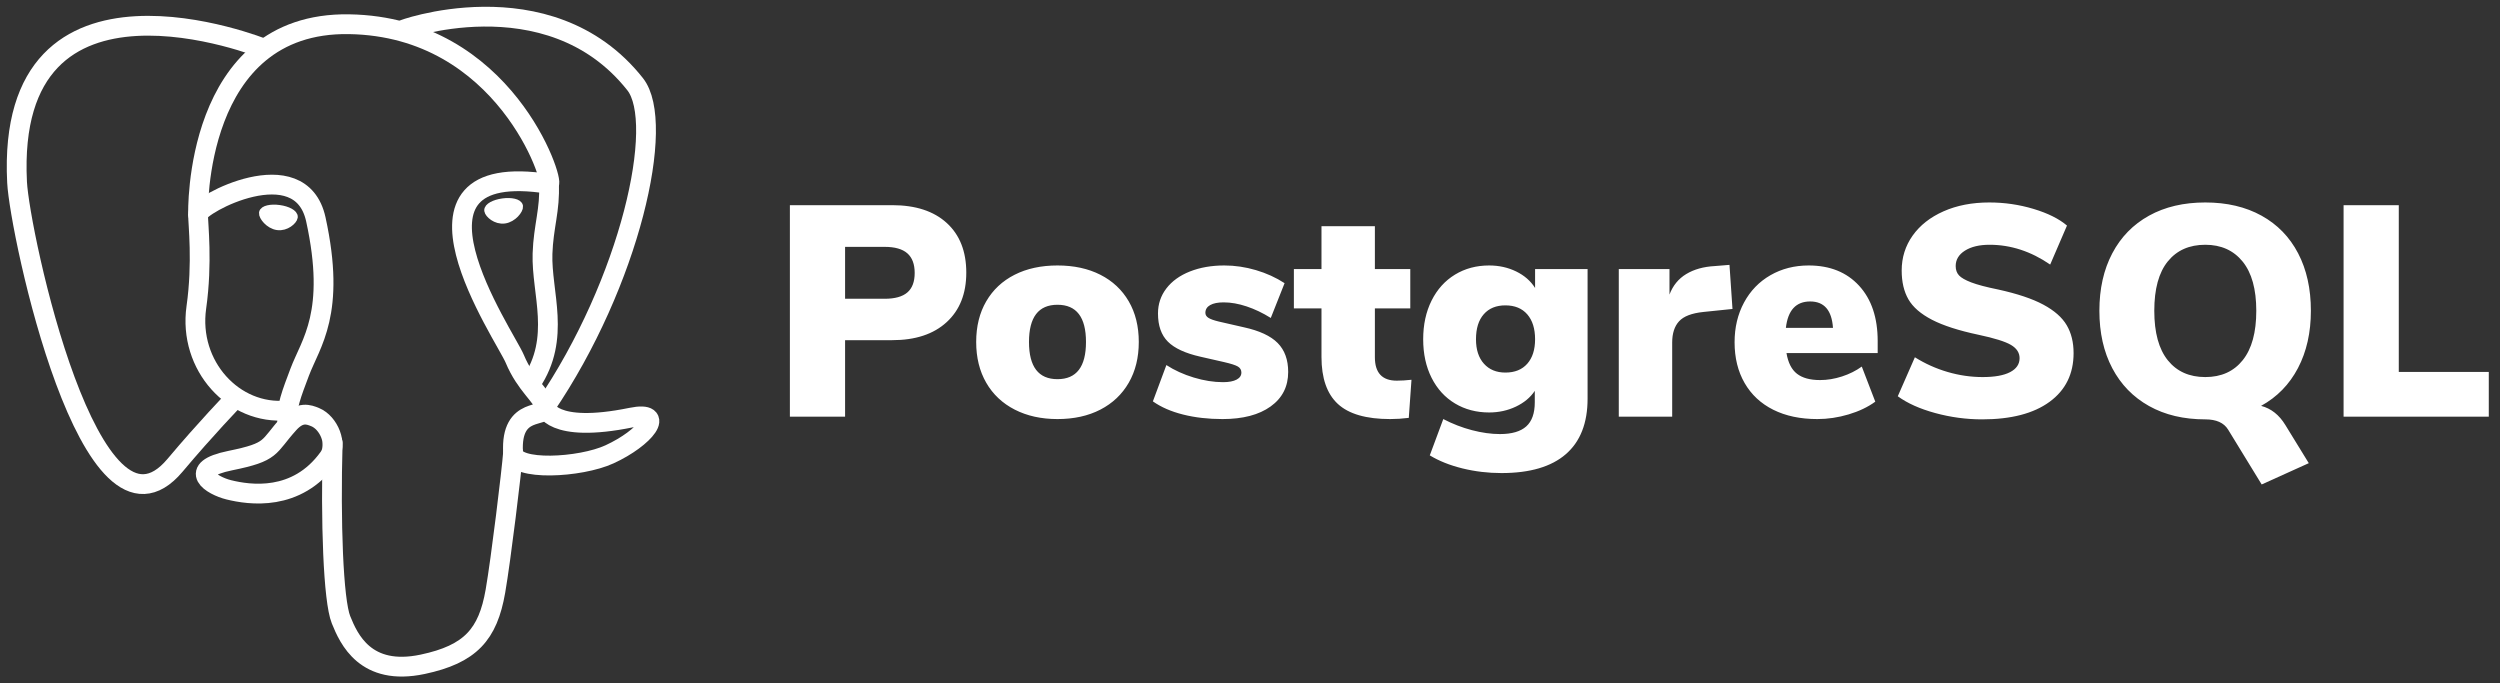 <?xml version="1.0" encoding="UTF-8"?>
<svg width="150px" height="41px" viewBox="0 0 150 41" version="1.1" xmlns="http://www.w3.org/2000/svg" xmlns:xlink="http://www.w3.org/1999/xlink">
    <rect x="0" y="0" width="150" height="41" fill="#333333" stroke="none"/>
    <title>Group 2</title>
    <g id="Logos" stroke="none" stroke-width="1" fill="none" fill-rule="evenodd">
        <g id="Group-2" transform="translate(1, 1)">
            <g id="Postgresql_elephant">
                <path d="M29.291,29.161 C29.564,26.913 29.482,26.584 31.174,26.948 L31.603,26.985 C32.904,27.044 34.606,26.778 35.606,26.318 C37.758,25.33 39.034,23.68 36.912,24.114 C32.071,25.102 31.739,23.48 31.739,23.48 C36.85,15.973 38.986,6.445 37.142,4.113 C32.112,-2.249 23.405,0.759 23.259,0.838 L23.212,0.846 C22.256,0.65 21.186,0.532 19.983,0.513 C17.793,0.477 16.131,1.081 14.87,2.028 C14.87,2.028 -0.663,-4.306 0.059,9.994 C0.213,13.036 4.465,33.012 9.536,26.978 C11.389,24.772 13.18,22.906 13.18,22.906 C14.07,23.491 15.135,23.789 16.251,23.682 L16.338,23.609 C16.311,23.883 16.323,24.151 16.372,24.468 C15.066,25.913 15.45,26.167 12.838,26.699 C10.196,27.238 11.748,28.197 12.761,28.448 C13.99,28.752 16.833,29.183 18.754,26.522 L18.677,26.826 C19.19,27.231 19.155,29.742 19.228,31.536 C19.301,33.33 19.422,35.004 19.791,35.991 C20.161,36.978 20.597,39.52 24.029,38.792 C26.898,38.183 29.091,37.308 29.291,29.161" id="Path" fill-rule="nonzero"></path>
                <path d="M36.912,24.113 C32.071,25.102 31.739,23.479 31.739,23.479 C36.85,15.973 38.986,6.444 37.143,4.112 C32.112,-2.249 23.405,0.759 23.259,0.838 L23.212,0.846 C22.256,0.649 21.186,0.532 19.983,0.513 C17.792,0.477 16.131,1.081 14.87,2.027 C14.87,2.027 -0.664,-4.306 0.059,9.993 C0.212,13.036 4.464,33.012 9.535,26.978 C11.389,24.772 13.18,22.906 13.18,22.906 C14.069,23.491 15.134,23.789 16.25,23.682 L16.337,23.609 C16.31,23.883 16.322,24.151 16.372,24.468 C15.065,25.913 15.449,26.167 12.838,26.699 C10.195,27.238 11.748,28.197 12.761,28.448 C13.99,28.752 16.833,29.183 18.753,26.522 L18.677,26.826 C19.189,27.231 19.548,29.465 19.488,31.49 C19.428,33.515 19.387,34.905 19.791,35.991 C20.194,37.077 20.596,39.52 24.029,38.792 C26.898,38.183 28.384,36.607 28.591,33.976 C28.738,32.107 29.07,32.383 29.091,30.711 L29.358,29.92 C29.665,27.385 29.406,26.567 31.174,26.948 L31.603,26.985 C32.904,27.044 34.607,26.778 35.606,26.318 C37.757,25.33 39.034,23.68 36.912,24.113 L36.912,24.113 Z" id="Path" fill-rule="nonzero"></path>
                <path d="M18.961,25.566 C18.828,30.283 18.995,35.032 19.461,36.186 C19.928,37.341 20.926,39.586 24.359,38.858 C27.228,38.249 28.272,37.071 28.725,34.471 C29.058,32.558 29.701,27.246 29.784,26.158" id="Path" stroke="#FFFFFF" stroke-width="1.187" stroke-linecap="round" stroke-linejoin="round"></path>
                <path d="M14.846,1.922 C14.846,1.922 -0.698,-4.366 0.024,9.934 C0.178,12.976 4.43,32.953 9.501,26.919 C11.354,24.712 13.03,22.981 13.03,22.981" id="Path" stroke="#FFFFFF" stroke-width="1.187" stroke-linecap="round" stroke-linejoin="round"></path>
                <path d="M23.242,0.774 C22.704,0.941 31.889,-2.549 37.109,4.053 C38.952,6.385 36.816,15.913 31.705,23.42" id="Path" stroke="#FFFFFF" stroke-width="1.187" stroke-linecap="round" stroke-linejoin="round"></path>
                <path d="M31.705,23.42 C31.705,23.42 32.038,25.043 36.879,24.054 C39,23.62 37.723,25.271 35.572,26.259 C33.807,27.07 29.848,27.278 29.784,26.158 C29.617,23.266 31.867,24.145 31.705,23.42 C31.558,22.768 30.552,22.127 29.886,20.53 C29.305,19.137 21.918,8.448 31.935,10.035 C32.302,9.96 29.323,0.605 19.948,0.453 C10.576,0.301 10.884,11.861 10.884,11.861" id="Path" stroke="#FFFFFF" stroke-width="1.187" stroke-linecap="round" stroke-linejoin="bevel"></path>
                <path d="M16.338,24.409 C15.031,25.854 15.415,26.107 12.804,26.639 C10.161,27.179 11.714,28.138 12.727,28.389 C13.956,28.693 16.798,29.124 18.719,26.462 C19.304,25.651 18.716,24.358 17.912,24.029 C17.524,23.869 17.005,23.67 16.338,24.409 L16.338,24.409 Z" id="Path" stroke="#FFFFFF" stroke-width="1.187" stroke-linecap="round" stroke-linejoin="round"></path>
                <path d="M16.252,24.384 C16.12,23.534 16.534,22.524 16.977,21.341 C17.644,19.567 19.181,17.793 17.951,12.165 C17.035,7.971 10.888,11.292 10.884,11.861 C10.88,12.429 11.162,14.743 10.781,17.437 C10.284,20.953 13.041,23.927 16.216,23.623" id="Path" stroke="#FFFFFF" stroke-width="1.187" stroke-linecap="round" stroke-linejoin="round"></path>
                <path d="M14.79,11.775 C14.762,11.97 15.149,12.488 15.653,12.557 C16.157,12.627 16.588,12.222 16.616,12.028 C16.643,11.833 16.256,11.619 15.752,11.55 C15.248,11.48 14.816,11.582 14.79,11.775 L14.79,11.775 Z" id="Path" stroke="#FFFFFF" stroke-width="0.5" fill="#FFFFFF" fill-rule="nonzero"></path>
                <path d="M30.132,11.379 C30.159,11.574 29.773,12.092 29.268,12.161 C28.764,12.231 28.333,11.826 28.305,11.632 C28.279,11.437 28.665,11.223 29.169,11.154 C29.674,11.084 30.105,11.186 30.132,11.379 L30.132,11.379 Z" id="Path" stroke="#FFFFFF" stroke-width="0.5" fill="#FFFFFF" fill-rule="nonzero"></path>
                <path d="M31.935,10.035 C32.018,11.559 31.603,12.596 31.551,14.218 C31.474,16.575 32.687,19.274 30.859,21.975" id="Path" stroke="#FFFFFF" stroke-width="1.187" stroke-linecap="round" stroke-linejoin="round"></path>
            </g>
            <path d="M49.705,24 L49.705,19.41 L52.531,19.41 C53.923,19.41 55.012,19.05 55.798,18.33 C56.584,17.61 56.977,16.62 56.977,15.36 C56.977,14.088 56.587,13.095 55.807,12.381 C55.027,11.667 53.935,11.31 52.531,11.31 L52.531,11.31 L46.393,11.31 L46.393,24 L49.705,24 Z M52.081,16.926 L49.705,16.926 L49.705,13.812 L52.081,13.812 C52.693,13.812 53.146,13.941 53.44,14.199 C53.734,14.457 53.881,14.85 53.881,15.378 C53.881,15.906 53.734,16.296 53.44,16.548 C53.146,16.8 52.693,16.926 52.081,16.926 L52.081,16.926 Z M62.449,24.144 C63.433,24.144 64.291,23.955 65.023,23.577 C65.755,23.199 66.322,22.662 66.724,21.966 C67.126,21.27 67.327,20.454 67.327,19.518 C67.327,18.582 67.126,17.769 66.724,17.079 C66.322,16.389 65.755,15.858 65.023,15.486 C64.291,15.114 63.433,14.928 62.449,14.928 C61.465,14.928 60.607,15.114 59.875,15.486 C59.143,15.858 58.576,16.389 58.174,17.079 C57.772,17.769 57.571,18.582 57.571,19.518 C57.571,20.454 57.772,21.27 58.174,21.966 C58.576,22.662 59.146,23.199 59.884,23.577 C60.622,23.955 61.477,24.144 62.449,24.144 Z M62.449,21.75 C61.309,21.75 60.739,21.006 60.739,19.518 C60.739,18.03 61.309,17.286 62.449,17.286 C63.589,17.286 64.159,18.03 64.159,19.518 C64.159,21.006 63.589,21.75 62.449,21.75 Z M72.349,24.144 C73.573,24.144 74.536,23.892 75.238,23.388 C75.94,22.884 76.291,22.194 76.291,21.318 C76.291,20.586 76.081,20.007 75.661,19.581 C75.241,19.155 74.563,18.84 73.627,18.636 L73.627,18.636 L72.133,18.294 C71.833,18.222 71.623,18.147 71.503,18.069 C71.383,17.991 71.323,17.892 71.323,17.772 C71.323,17.568 71.419,17.412 71.611,17.304 C71.803,17.196 72.073,17.142 72.421,17.142 C72.853,17.142 73.312,17.223 73.798,17.385 C74.284,17.547 74.767,17.778 75.247,18.078 L75.247,18.078 L76.075,15.99 C75.559,15.654 74.986,15.393 74.356,15.207 C73.726,15.021 73.093,14.928 72.457,14.928 C71.689,14.928 71.002,15.048 70.396,15.288 C69.79,15.528 69.319,15.867 68.983,16.305 C68.647,16.743 68.479,17.244 68.479,17.808 C68.479,18.54 68.677,19.104 69.073,19.5 C69.469,19.896 70.117,20.196 71.017,20.4 L71.017,20.4 L72.439,20.724 C72.859,20.82 73.138,20.91 73.276,20.994 C73.414,21.078 73.483,21.198 73.483,21.354 C73.483,21.534 73.387,21.675 73.195,21.777 C73.003,21.879 72.733,21.93 72.385,21.93 C71.821,21.93 71.233,21.837 70.621,21.651 C70.009,21.465 69.463,21.216 68.983,20.904 L68.983,20.904 L68.173,23.082 C68.665,23.43 69.271,23.694 69.991,23.874 C70.711,24.054 71.497,24.144 72.349,24.144 Z M82.411,24.144 C82.771,24.144 83.143,24.12 83.527,24.072 L83.527,24.072 L83.689,21.786 C83.365,21.822 83.071,21.84 82.807,21.84 C81.931,21.84 81.493,21.372 81.493,20.436 L81.493,20.436 L81.493,17.502 L83.617,17.502 L83.617,15.144 L81.493,15.144 L81.493,12.57 L78.289,12.57 L78.289,15.144 L76.633,15.144 L76.633,17.502 L78.289,17.502 L78.289,20.418 C78.289,21.69 78.616,22.629 79.27,23.235 C79.924,23.841 80.971,24.144 82.411,24.144 Z M89.089,27.384 C90.793,27.384 92.08,27.006 92.95,26.25 C93.82,25.494 94.255,24.384 94.255,22.92 L94.255,22.92 L94.255,15.144 L91.105,15.144 L91.105,16.278 C90.841,15.858 90.463,15.528 89.971,15.288 C89.479,15.048 88.939,14.928 88.351,14.928 C87.583,14.928 86.899,15.111 86.299,15.477 C85.699,15.843 85.231,16.362 84.895,17.034 C84.559,17.706 84.391,18.48 84.391,19.356 C84.391,20.232 84.559,21.003 84.895,21.669 C85.231,22.335 85.699,22.848 86.299,23.208 C86.899,23.568 87.583,23.748 88.351,23.748 C88.927,23.748 89.461,23.631 89.953,23.397 C90.445,23.163 90.823,22.848 91.087,22.452 L91.087,22.452 L91.087,23.136 C91.087,23.796 90.916,24.279 90.574,24.585 C90.232,24.891 89.707,25.044 88.999,25.044 C88.471,25.044 87.91,24.966 87.316,24.81 C86.722,24.654 86.149,24.432 85.597,24.144 L85.597,24.144 L84.787,26.322 C85.339,26.658 85.993,26.919 86.749,27.105 C87.505,27.291 88.285,27.384 89.089,27.384 Z M89.323,21.354 C88.783,21.354 88.354,21.177 88.036,20.823 C87.718,20.469 87.559,19.98 87.559,19.356 C87.559,18.708 87.715,18.207 88.027,17.853 C88.339,17.499 88.771,17.322 89.323,17.322 C89.887,17.322 90.325,17.502 90.637,17.862 C90.949,18.222 91.105,18.72 91.105,19.356 C91.105,19.98 90.949,20.469 90.637,20.823 C90.325,21.177 89.887,21.354 89.323,21.354 Z M99.331,24 L99.331,19.554 C99.331,19.002 99.469,18.576 99.745,18.276 C100.021,17.976 100.507,17.79 101.203,17.718 L101.203,17.718 L102.949,17.538 L102.769,14.892 L101.887,14.964 C101.215,15 100.645,15.159 100.177,15.441 C99.709,15.723 99.373,16.134 99.169,16.674 L99.169,16.674 L99.169,15.144 L96.127,15.144 L96.127,24 L99.331,24 Z M108.043,24.144 C108.667,24.144 109.291,24.051 109.915,23.865 C110.539,23.679 111.073,23.424 111.517,23.1 L111.517,23.1 L110.707,20.994 C110.359,21.246 109.963,21.444 109.519,21.588 C109.075,21.732 108.637,21.804 108.205,21.804 C107.605,21.804 107.143,21.678 106.819,21.426 C106.495,21.174 106.285,20.76 106.189,20.184 L106.189,20.184 L111.661,20.184 L111.661,19.464 C111.661,18.06 111.289,16.953 110.545,16.143 C109.801,15.333 108.793,14.928 107.521,14.928 C106.669,14.928 105.904,15.123 105.226,15.513 C104.548,15.903 104.02,16.449 103.642,17.151 C103.264,17.853 103.075,18.648 103.075,19.536 C103.075,20.472 103.276,21.288 103.678,21.984 C104.08,22.68 104.653,23.214 105.397,23.586 C106.141,23.958 107.023,24.144 108.043,24.144 Z M108.979,18.672 L106.153,18.672 C106.273,17.616 106.759,17.088 107.611,17.088 C108.451,17.088 108.907,17.616 108.979,18.672 L108.979,18.672 Z M117.925,24.162 C119.665,24.162 121.015,23.811 121.975,23.109 C122.935,22.407 123.415,21.432 123.415,20.184 C123.415,19.536 123.277,18.978 123.001,18.51 C122.725,18.042 122.257,17.631 121.597,17.277 C120.937,16.923 120.031,16.62 118.879,16.368 C118.171,16.224 117.637,16.083 117.277,15.945 C116.917,15.807 116.671,15.666 116.539,15.522 C116.407,15.378 116.341,15.192 116.341,14.964 C116.341,14.58 116.527,14.271 116.899,14.037 C117.271,13.803 117.763,13.686 118.375,13.686 C119.647,13.686 120.859,14.082 122.011,14.874 L122.011,14.874 L123.019,12.534 C122.539,12.126 121.87,11.793 121.012,11.535 C120.154,11.277 119.269,11.148 118.357,11.148 C117.325,11.148 116.41,11.325 115.612,11.679 C114.814,12.033 114.196,12.519 113.758,13.137 C113.32,13.755 113.101,14.454 113.101,15.234 C113.101,15.918 113.236,16.494 113.506,16.962 C113.776,17.43 114.247,17.838 114.919,18.186 C115.591,18.534 116.521,18.834 117.709,19.086 C118.669,19.29 119.32,19.494 119.662,19.698 C120.004,19.902 120.175,20.166 120.175,20.49 C120.175,20.85 119.986,21.129 119.608,21.327 C119.23,21.525 118.681,21.624 117.961,21.624 C117.253,21.624 116.551,21.522 115.855,21.318 C115.159,21.114 114.505,20.82 113.893,20.436 L113.893,20.436 L112.867,22.776 C113.443,23.196 114.193,23.532 115.117,23.784 C116.041,24.036 116.977,24.162 117.925,24.162 Z M134.701,28.068 L137.527,26.79 L136.123,24.504 C135.751,23.892 135.265,23.508 134.665,23.352 C135.625,22.824 136.363,22.068 136.879,21.084 C137.395,20.1 137.653,18.954 137.653,17.646 C137.653,16.326 137.398,15.177 136.888,14.199 C136.378,13.221 135.646,12.468 134.692,11.94 C133.738,11.412 132.613,11.148 131.317,11.148 C130.021,11.148 128.896,11.412 127.942,11.94 C126.988,12.468 126.253,13.221 125.737,14.199 C125.221,15.177 124.963,16.326 124.963,17.646 C124.963,18.966 125.221,20.115 125.737,21.093 C126.253,22.071 126.988,22.827 127.942,23.361 C128.896,23.895 130.021,24.162 131.317,24.162 C131.977,24.162 132.433,24.366 132.685,24.774 L132.685,24.774 L134.701,28.068 Z M131.317,21.624 C130.357,21.624 129.607,21.288 129.067,20.616 C128.527,19.944 128.257,18.954 128.257,17.646 C128.257,16.338 128.527,15.351 129.067,14.685 C129.607,14.019 130.357,13.686 131.317,13.686 C132.265,13.686 133.012,14.022 133.558,14.694 C134.104,15.366 134.377,16.35 134.377,17.646 C134.377,18.942 134.107,19.929 133.567,20.607 C133.027,21.285 132.277,21.624 131.317,21.624 Z M148.327,24 L148.327,21.318 L142.927,21.318 L142.927,11.31 L139.615,11.31 L139.615,24 L148.327,24 Z" id="PostgreSQL" fill="#FFFFFF" fill-rule="nonzero"></path>
        </g>
    </g>
</svg>